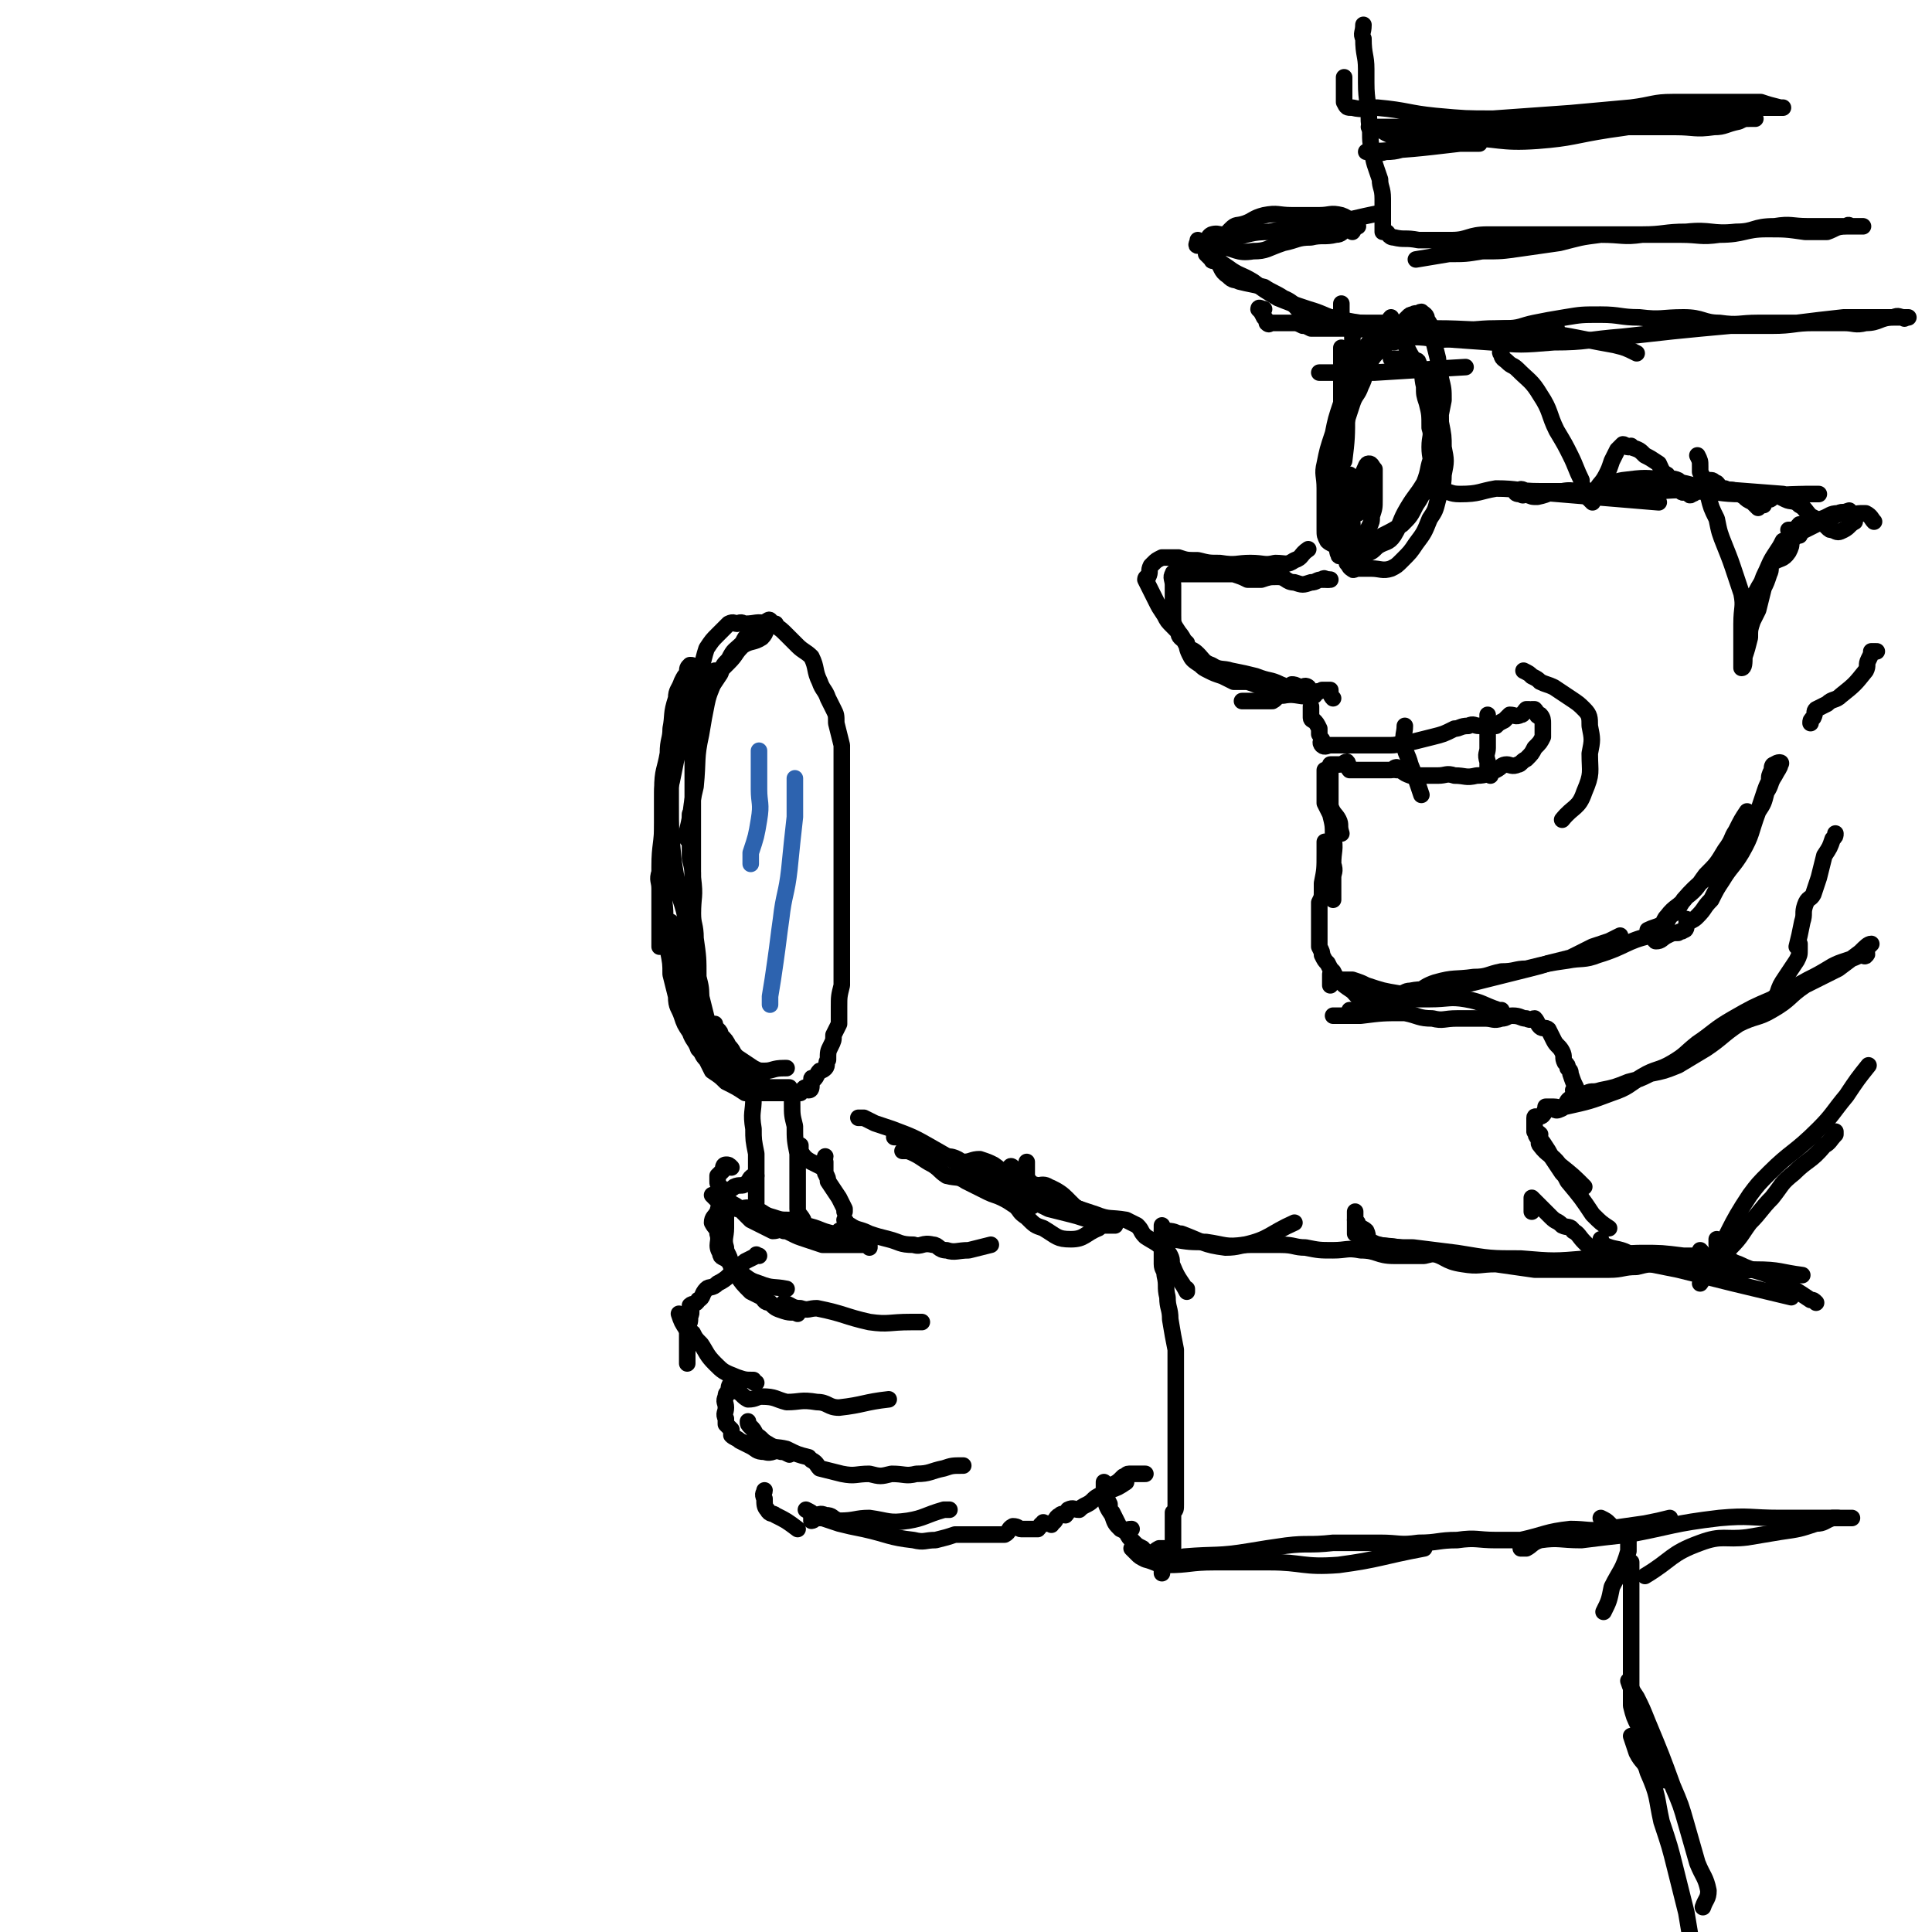<svg viewBox='0 0 700 700' version='1.1' xmlns='http://www.w3.org/2000/svg' xmlns:xlink='http://www.w3.org/1999/xlink'><g fill='none' stroke='#000000' stroke-width='6' stroke-linecap='round' stroke-linejoin='round'><path d='M259,243c0,0 0,0 0,0 0,1 0,1 0,2 -1,5 -2,5 -3,10 -1,5 -1,5 -2,11 -2,9 -1,9 -2,19 -2,8 -1,8 -3,16 0,1 0,1 0,3 '/><path d='M250,295c0,0 0,0 0,0 0,4 0,4 0,8 0,4 0,4 0,8 1,4 1,4 1,7 1,7 0,7 0,13 0,4 1,4 1,9 1,7 1,7 1,14 1,4 1,4 1,8 0,2 0,2 0,4 0,2 0,2 0,4 0,1 0,1 0,2 0,0 0,2 0,1 0,0 0,-2 0,-4 0,-3 0,-3 0,-6 -1,-3 -1,-3 -2,-5 -1,-5 0,-5 -1,-10 -1,-6 -1,-6 -2,-12 -1,-6 -1,-6 -3,-12 -1,-6 -1,-6 -2,-12 -1,-11 -1,-11 -1,-21 0,-5 0,-5 0,-10 0,-5 0,-5 1,-10 1,-4 1,-4 2,-8 1,-5 2,-5 3,-10 2,-5 2,-5 5,-11 1,-3 1,-4 2,-7 2,-3 2,-3 4,-5 2,-2 2,-2 4,-4 2,-1 2,0 3,0 2,-1 2,0 3,0 4,0 4,-1 8,0 1,0 1,0 2,0 3,2 3,2 5,4 2,2 2,2 4,4 2,2 3,2 5,4 2,4 1,5 3,9 1,3 2,3 3,6 1,2 1,2 2,4 1,2 1,2 1,5 1,4 1,4 2,8 0,6 0,6 0,12 0,5 0,5 0,10 0,5 0,5 0,11 0,4 0,4 0,9 0,4 0,4 0,8 0,3 0,3 0,7 0,4 0,4 0,8 0,4 0,4 0,8 0,4 0,4 0,8 0,3 0,3 0,6 -1,4 -1,4 -1,8 0,3 0,3 0,6 -1,2 -1,2 -2,4 0,2 0,2 -1,4 -1,2 -1,2 -1,5 -1,1 0,2 -1,3 -1,1 -2,1 -2,1 -1,1 -1,2 -2,3 0,0 -1,-1 -1,0 0,0 0,1 0,2 0,1 0,2 -1,2 0,0 -1,-1 -1,-1 -1,0 -1,1 -2,2 -1,0 -1,0 -2,0 0,0 0,0 -1,0 0,0 0,0 -1,0 -2,0 -2,0 -3,0 -2,0 -2,0 -3,0 -2,0 -2,0 -4,0 -1,0 -1,0 -2,0 -2,0 -2,0 -4,0 -3,-2 -3,-2 -7,-4 -2,-2 -2,-2 -5,-4 -1,-2 -1,-2 -2,-4 -2,-2 -1,-2 -3,-4 -1,-3 -2,-3 -3,-6 -2,-3 -2,-3 -3,-6 -1,-3 -2,-3 -2,-7 -1,-4 -1,-4 -2,-8 0,-4 0,-4 -1,-9 0,-6 0,-6 -1,-12 0,-6 -1,-6 -1,-12 0,-4 0,-4 0,-9 0,-5 0,-5 0,-10 0,-6 0,-6 0,-11 0,-5 0,-5 1,-9 1,-3 1,-3 1,-6 1,-4 1,-4 2,-9 1,-2 2,-2 3,-5 2,-3 1,-4 3,-6 2,-1 2,-1 4,-1 '/><path d='M273,394c0,0 0,0 0,0 0,2 0,2 0,4 0,5 -1,5 0,11 0,4 0,4 1,9 0,5 0,5 0,10 0,4 0,4 0,8 '/><path d='M287,398c0,0 0,0 0,0 0,1 0,1 0,2 0,4 0,4 1,8 0,5 0,5 1,10 0,4 0,4 0,9 0,2 0,2 0,5 0,3 0,3 0,6 0,2 1,2 2,4 '/><path d='M258,433c0,0 0,0 0,0 1,1 1,1 2,2 1,0 2,0 3,0 2,1 1,2 4,3 3,0 3,-1 6,0 4,1 3,2 7,3 3,1 3,1 6,1 3,1 3,1 6,2 5,1 5,2 10,3 2,0 2,-2 3,-1 2,0 1,2 3,3 1,0 2,0 3,0 2,0 2,0 3,0 1,0 1,0 1,0 0,1 0,2 0,3 0,0 -1,-1 -1,-1 -1,0 -1,0 -2,0 -1,0 -1,0 -2,0 -1,0 -1,0 -2,0 -2,0 -2,0 -4,0 -3,0 -3,0 -6,0 -3,-1 -3,-1 -6,-2 -3,-1 -3,-1 -5,-2 -2,-1 -2,-1 -3,-1 -2,-1 -2,0 -4,0 -2,-1 -2,-1 -4,-2 -2,-1 -2,-1 -4,-2 -2,-2 -2,-2 -4,-4 -2,-2 -2,-1 -4,-3 -1,-1 -1,-1 -2,-3 -1,-1 -1,-1 -1,-2 -1,-1 -1,-1 -1,-2 0,-1 0,-1 0,-2 1,-1 1,-1 2,-2 0,-1 0,-2 1,-2 1,0 1,0 2,1 '/><path d='M274,426c0,0 0,0 0,0 -1,0 -1,0 -1,0 -2,1 -1,2 -3,3 -1,1 -2,0 -4,1 -1,1 -2,1 -3,2 -2,3 -2,3 -3,7 -1,2 -2,2 -2,4 1,2 2,2 2,4 1,3 -1,4 1,7 0,2 1,1 3,3 2,2 2,2 4,4 4,3 4,3 7,4 5,2 5,1 10,2 '/><path d='M263,433c0,0 0,0 0,0 0,1 0,1 0,2 0,3 0,3 0,6 0,2 0,2 0,4 0,3 -1,4 0,7 0,1 0,1 1,3 1,2 0,2 1,4 1,2 1,2 2,3 2,3 2,3 5,6 2,1 2,1 4,2 1,1 1,2 3,2 2,2 2,2 5,3 3,1 3,0 5,1 '/><path d='M246,476c0,0 0,0 0,0 1,3 1,3 3,6 0,1 1,0 2,1 1,2 1,2 3,4 2,3 2,4 5,7 3,3 3,3 8,5 3,1 3,1 6,1 0,1 0,1 1,1 '/><path d='M275,455c0,0 0,0 0,0 -1,0 -1,-1 -1,0 -2,1 -2,1 -4,2 -1,1 -2,1 -3,2 -3,3 -3,4 -7,6 -2,2 -3,1 -4,2 -2,2 -1,3 -3,4 -1,2 -2,1 -3,2 0,2 1,2 0,4 0,2 0,2 -1,4 0,2 0,2 0,4 0,1 0,1 0,2 0,2 0,2 0,4 0,1 0,1 0,2 0,0 0,1 0,1 0,0 0,-1 0,-2 0,-1 0,-1 0,-2 0,-2 0,-2 0,-4 0,-2 0,-2 0,-5 '/><path d='M265,501c0,0 0,0 0,0 -1,1 -1,2 -1,3 -1,1 -1,1 -1,2 -1,2 0,2 0,4 0,2 -1,2 0,4 0,1 0,1 0,2 1,1 1,1 2,2 0,1 0,1 0,2 1,1 2,1 3,2 2,1 2,1 4,2 2,1 2,2 5,2 3,1 3,-1 6,0 1,0 1,0 3,1 '/><path d='M271,515c0,0 0,0 0,0 0,1 0,1 1,2 1,1 1,1 2,3 2,1 2,2 4,3 3,2 3,1 7,2 4,2 4,2 8,3 '/><path d='M265,504c0,0 0,0 0,0 1,0 1,0 2,0 2,1 2,2 4,3 3,0 3,-1 5,-1 5,0 5,1 9,2 5,0 5,-1 11,0 4,0 4,2 8,2 9,-1 9,-2 18,-3 '/><path d='M284,472c0,0 0,0 0,0 3,1 3,2 6,2 3,1 3,0 6,0 10,2 10,3 19,5 7,1 7,0 15,0 2,0 2,0 4,0 '/><path d='M277,540c0,0 0,0 0,0 0,1 -1,1 0,3 0,2 0,3 1,4 1,2 2,1 3,2 4,2 4,2 8,5 '/><path d='M292,547c0,0 0,0 0,0 2,1 2,1 3,2 2,0 2,-1 4,0 3,0 2,1 5,2 6,0 6,-1 11,-1 7,1 7,2 14,1 6,-1 6,-2 13,-4 1,0 1,0 2,0 '/><path d='M290,415c0,0 0,0 0,0 0,1 0,2 0,2 1,2 2,3 4,4 2,1 2,1 4,2 '/><path d='M299,419c0,0 0,0 0,0 0,1 -1,1 0,2 0,2 0,2 0,4 1,2 1,2 1,3 2,3 2,3 4,6 1,2 1,2 2,4 0,0 0,0 0,1 '/><path d='M311,405c0,0 0,0 0,0 1,0 1,0 2,0 2,1 2,1 4,2 3,1 3,1 6,2 8,3 8,3 15,7 9,5 9,6 17,11 1,0 1,0 1,1 '/><path d='M327,417c0,0 0,0 0,0 1,0 1,0 2,0 5,2 5,3 9,5 3,2 2,2 5,4 4,1 4,0 7,2 4,2 4,2 8,4 2,1 3,1 5,2 2,1 2,1 5,3 2,2 1,2 4,4 3,3 3,3 6,4 5,3 5,4 10,4 5,0 5,-2 10,-4 '/><path d='M372,421c0,0 0,0 0,0 0,1 0,1 0,3 0,1 0,1 0,2 0,2 0,4 1,4 2,1 4,-2 7,0 7,3 6,5 13,10 2,2 2,2 4,4 '/><path d='M306,442c0,0 0,0 0,0 1,1 1,2 2,2 3,2 3,1 7,3 3,1 3,1 7,2 4,1 4,2 9,2 3,1 3,-1 7,0 2,0 2,2 5,2 3,1 4,0 8,0 4,-1 4,-1 8,-2 '/><path d='M294,529c0,0 0,0 0,0 0,0 0,0 0,0 2,1 2,2 3,3 4,1 4,1 8,2 5,1 5,0 10,0 4,1 4,1 8,0 5,0 5,1 9,0 5,0 5,-1 10,-2 3,-1 3,-1 7,-1 '/><path d='M294,549c0,0 0,0 0,0 0,1 0,1 0,2 1,0 1,-1 2,-1 1,0 1,0 2,0 3,1 3,1 6,2 4,1 4,1 9,2 9,2 9,3 18,4 4,1 4,0 8,0 4,-1 4,-1 7,-2 4,0 4,0 8,0 3,0 3,0 5,0 2,0 2,0 5,0 2,-1 1,-2 3,-3 2,0 2,1 3,1 1,0 1,0 2,0 1,0 1,0 2,0 0,0 0,0 1,0 1,0 1,0 1,0 1,-1 1,-2 2,-2 0,-1 0,0 0,0 0,0 1,0 1,0 1,0 1,0 1,0 1,0 1,1 1,0 2,-1 1,-2 3,-3 1,-1 1,0 2,0 1,-1 1,-2 1,-2 2,-1 2,0 4,0 1,-1 1,-1 3,-2 2,-1 2,-2 4,-3 2,-1 2,-1 4,-2 3,-1 3,-1 6,-3 '/><path d='M374,437c0,0 0,0 0,0 0,-2 0,-2 0,-3 0,0 0,0 0,-1 -1,-1 -1,-1 -1,-2 -1,-1 0,-1 0,-2 0,-1 0,-1 -1,-1 0,-1 -1,0 -1,0 -1,-1 -1,-1 -2,-2 0,-1 -1,-1 -1,-1 -1,-1 -1,-2 -1,-2 -1,-1 -1,0 -1,0 0,0 0,-1 1,0 1,1 1,1 3,2 2,2 2,2 4,4 4,3 4,4 9,6 3,2 3,1 6,3 2,1 2,1 4,2 1,1 1,1 2,2 0,0 0,0 0,0 0,-1 0,-1 0,-2 -2,-1 -2,-1 -4,-2 -2,-1 -3,0 -5,-2 -3,-1 -2,-2 -5,-4 -3,-2 -3,-2 -7,-3 -4,-2 -4,-1 -8,-3 -3,-1 -3,-2 -6,-4 -2,-1 -2,-1 -5,-2 -3,0 -3,1 -6,1 -1,0 -1,0 -2,0 -3,-1 -3,-2 -6,-3 -2,-1 -2,-1 -4,-2 -3,-1 -3,-1 -5,-3 -2,0 -2,-1 -3,-1 -1,0 -1,0 -2,0 -1,0 -3,0 -3,0 1,0 2,0 3,0 3,1 3,1 6,3 3,1 2,2 5,3 5,2 5,0 9,2 5,3 5,4 10,6 3,2 3,2 7,4 4,2 4,3 8,5 4,1 4,1 8,3 4,1 4,1 8,2 4,1 3,1 7,2 2,1 2,1 5,2 2,0 2,0 4,0 '/><path d='M371,433c0,0 0,0 0,0 0,-1 0,-1 0,-2 0,0 1,0 1,0 1,1 1,0 2,0 2,1 2,2 4,2 3,2 3,2 7,3 6,2 6,2 12,4 5,2 5,1 11,2 2,1 2,1 4,2 2,2 1,2 3,4 3,2 4,2 7,5 1,1 1,0 2,2 1,2 0,2 1,4 2,5 3,5 5,9 0,0 0,-1 0,-1 '/><path d='M421,446c0,0 0,0 0,0 0,1 0,1 0,2 0,1 0,1 0,2 0,1 0,1 0,3 0,3 0,3 0,5 0,2 1,2 1,4 1,4 0,4 1,8 0,4 1,4 1,8 1,6 1,6 2,11 0,4 0,4 0,7 0,5 0,5 0,9 0,3 0,3 0,5 0,2 0,2 0,4 0,3 0,3 0,6 0,2 0,2 0,4 0,2 0,2 0,4 0,2 0,2 0,4 0,1 0,1 0,3 0,2 0,2 0,4 0,0 0,0 0,1 0,3 0,3 0,5 0,2 0,2 -1,3 0,2 0,2 0,4 0,1 0,1 0,2 0,1 0,1 0,2 0,1 0,1 0,2 0,1 0,1 0,2 0,0 0,1 0,1 0,1 -1,0 -1,0 -1,0 -1,0 -2,0 -1,0 -1,0 -2,0 -2,1 -2,2 -4,2 -1,0 -1,-1 -2,-2 -2,-1 -2,-1 -3,-2 -2,-2 -2,-2 -3,-4 -2,-1 -2,-1 -3,-3 -1,-2 -1,-2 -2,-4 -1,-1 -1,-1 -1,-3 -1,-2 -1,-2 -1,-4 0,-1 1,-1 0,-2 0,0 -1,1 -1,1 0,-1 0,-3 0,-3 0,1 0,3 0,5 1,4 1,4 3,7 1,3 1,3 3,5 2,1 2,0 4,0 0,0 0,0 0,0 '/><path d='M401,538c0,0 0,0 0,0 1,0 1,0 2,0 2,-1 2,-1 4,-3 1,0 1,-1 2,-1 2,0 3,0 5,0 0,0 0,0 1,0 '/><path d='M423,451c0,0 0,0 0,0 0,-1 -1,-2 0,-2 0,0 1,0 2,0 6,1 6,1 12,1 7,1 7,2 14,1 9,-2 9,-4 18,-8 '/><path d='M421,444c0,0 0,0 0,0 0,1 0,2 0,2 1,0 1,-1 2,0 3,0 3,1 5,1 8,3 8,4 16,5 5,0 5,-1 9,-1 6,0 6,0 11,0 5,0 5,1 9,1 5,1 5,1 10,1 5,0 5,-1 10,0 6,0 6,2 12,2 6,0 6,0 11,0 4,-1 4,-1 8,0 5,0 5,0 10,1 1,0 1,0 1,0 '/><path d='M410,561c0,0 0,0 0,0 1,1 1,1 2,2 1,1 1,1 3,2 4,1 4,2 8,2 8,0 8,-1 17,-1 10,0 10,0 20,0 12,0 12,2 25,1 15,-2 15,-3 31,-6 0,0 0,0 0,0 '/><path d='M421,570c0,0 0,0 0,0 0,-1 0,-1 0,-2 0,-1 -1,-2 0,-2 3,-1 4,-1 8,-2 12,-1 12,0 24,-2 6,-1 6,-1 13,-2 8,-1 8,0 17,-1 9,0 9,0 17,0 7,0 7,1 14,0 7,0 7,-1 14,-1 7,-1 7,0 14,0 5,0 5,0 9,0 9,-2 9,-3 18,-4 6,0 7,1 13,0 7,-1 7,-1 14,-2 5,-1 5,-1 9,-2 '/><path d='M491,442c0,0 0,0 0,0 0,2 0,2 0,3 0,1 0,1 0,2 1,0 1,0 2,1 1,1 0,1 1,2 3,1 3,1 5,1 7,1 7,1 13,1 8,1 8,1 16,2 12,2 12,2 23,2 12,1 12,1 24,0 10,0 10,-2 20,-2 7,0 7,0 15,1 3,0 3,0 6,0 '/><path d='M491,439c0,0 0,0 0,0 0,1 0,1 0,3 1,1 1,1 1,2 1,1 2,1 3,2 1,2 0,3 2,4 4,2 5,1 10,2 5,1 5,1 11,2 6,1 5,3 12,4 6,1 6,0 12,0 7,1 7,1 14,2 7,0 7,0 15,0 6,0 6,0 12,0 5,0 5,-1 10,-1 4,-1 4,-1 8,-1 3,0 3,1 6,0 2,0 1,-1 3,-2 1,0 1,0 3,0 0,0 0,0 1,0 0,0 0,0 0,0 1,1 1,2 2,2 1,0 1,-1 1,-2 0,-2 0,-2 -1,-3 '/><path d='M580,449c0,0 0,0 0,0 0,1 0,2 1,2 4,2 5,1 9,3 4,2 4,2 8,4 5,1 5,1 10,2 20,5 20,5 41,10 '/><path d='M622,449c0,0 0,0 0,0 0,1 0,1 0,2 1,1 1,1 1,2 1,1 1,1 2,2 3,2 2,2 5,3 6,3 7,2 13,5 7,4 7,4 13,8 1,0 1,0 2,1 '/><path d='M620,458c0,0 0,0 0,0 0,0 0,0 0,0 2,0 2,0 3,0 2,1 2,2 5,3 4,0 4,-1 8,-1 9,0 9,1 17,2 '/><path d='M616,455c0,0 0,0 0,0 1,0 1,0 1,0 2,0 3,0 4,0 3,-1 4,-1 6,-3 4,-4 4,-5 7,-9 4,-4 4,-5 8,-9 4,-5 3,-5 8,-9 5,-5 6,-4 11,-10 2,-1 2,-2 4,-4 0,-1 0,-1 0,-1 '/><path d='M616,465c0,0 0,0 0,0 1,-1 0,-2 1,-3 1,-2 2,-2 3,-4 7,-12 6,-13 14,-25 3,-4 3,-4 7,-8 8,-8 9,-7 18,-16 5,-5 5,-6 10,-12 4,-6 4,-6 8,-11 '/><path d='M551,561c0,0 0,0 0,0 1,0 1,0 2,0 2,-1 2,-2 5,-3 7,-1 7,0 15,0 8,-1 8,-1 17,-2 16,-3 16,-4 33,-6 11,-1 11,0 22,0 8,0 8,0 17,0 2,0 2,0 4,0 '/><path d='M671,550c0,0 0,0 0,0 -1,0 -1,0 -1,0 -3,0 -3,0 -6,0 -3,1 -3,2 -6,2 -6,2 -6,2 -13,3 -6,1 -6,1 -12,2 -8,1 -9,-1 -17,2 -11,4 -10,6 -20,12 '/><path d='M505,124c0,0 0,0 0,0 4,-1 4,-1 8,-2 5,0 5,1 10,1 14,-1 14,-4 28,-3 17,1 17,2 34,5 4,1 4,1 8,3 '/><path d='M486,110c0,0 0,0 0,0 0,3 0,3 0,6 0,1 0,1 0,2 1,1 1,1 3,1 3,1 4,0 7,0 8,1 8,2 16,3 14,1 14,1 28,2 11,1 11,1 23,0 12,0 12,-1 25,-2 9,-1 9,-1 18,-2 10,-1 10,-1 21,-2 7,0 7,0 15,0 8,0 8,-1 15,-1 5,0 5,0 11,0 4,0 4,1 8,0 5,0 5,-2 10,-2 2,-1 2,0 4,0 0,1 0,0 1,0 0,0 1,0 0,0 -1,0 -2,0 -4,0 -6,0 -6,0 -11,0 -4,0 -4,0 -8,0 -9,1 -9,1 -17,2 -7,0 -7,0 -14,0 -7,0 -7,1 -14,0 -6,0 -6,-2 -13,-2 -8,0 -8,1 -16,0 -7,0 -7,-1 -14,-1 -7,0 -7,0 -13,1 -6,1 -6,1 -11,2 -5,1 -5,2 -11,2 -12,1 -12,0 -25,0 -5,0 -5,0 -10,0 -4,0 -4,0 -8,0 -4,0 -4,0 -7,0 -3,0 -3,0 -6,0 -1,0 -1,0 -2,0 -2,0 -2,0 -3,0 -1,0 -1,0 -2,0 -1,0 -1,0 -2,0 -1,0 -1,0 -2,0 -1,0 -1,0 -3,0 0,0 0,0 0,0 -2,-1 -2,-1 -3,-1 -2,-1 -2,-1 -4,-1 -2,0 -2,0 -3,0 -2,0 -2,0 -3,0 -1,0 -1,0 -2,0 0,0 0,1 -1,0 0,-1 0,-1 -1,-2 -1,-2 -1,-2 -2,-3 0,-1 1,0 2,0 '/><path d='M504,115c0,0 0,0 0,0 -1,1 -1,2 -2,2 -1,0 -1,0 -2,0 -3,0 -3,0 -5,0 -2,0 -2,0 -3,0 -2,0 -2,1 -3,0 -4,0 -4,-1 -7,-2 -4,-1 -5,0 -9,-1 -4,-2 -3,-4 -8,-6 -3,-2 -4,-2 -7,-4 -4,-1 -5,-1 -9,-2 -2,-1 -2,0 -4,-2 -3,-2 -2,-3 -4,-5 -1,-1 -2,0 -2,-1 -1,-1 -1,-1 -2,-2 0,-1 0,-1 0,-2 1,-2 0,-4 2,-5 3,-1 4,1 8,1 6,-1 6,-2 13,-2 9,-2 9,-1 18,-3 12,-1 12,-2 23,-4 '/><path d='M434,87c0,0 0,0 0,0 0,1 -1,2 0,2 1,0 1,0 3,0 2,0 2,-1 4,0 7,1 7,3 13,2 5,0 5,-1 11,-3 5,-1 5,-2 10,-2 4,-1 5,0 9,-1 2,0 2,-1 4,-2 1,0 2,1 2,1 1,-1 0,-3 1,-3 0,0 1,1 1,1 -2,-1 -3,-3 -6,-4 -4,-1 -4,0 -8,0 -5,0 -5,0 -10,0 -5,0 -5,-1 -10,0 -4,1 -4,2 -7,3 -3,1 -3,0 -5,2 -3,3 -3,3 -5,7 -1,1 -1,1 -1,3 2,2 2,2 5,4 4,3 4,2 9,5 4,3 4,3 9,6 5,2 5,2 11,4 7,2 6,3 13,4 10,2 10,1 19,2 10,1 10,2 19,2 9,0 9,-1 17,-1 11,0 11,0 21,0 0,0 0,0 1,0 '/><path d='M494,9c0,0 0,0 0,0 0,3 -1,3 0,5 0,6 1,6 1,11 0,3 0,3 0,5 0,7 1,7 1,14 1,5 0,5 1,10 1,6 1,5 3,11 0,3 1,3 1,7 0,3 0,3 0,5 0,2 0,2 0,4 0,1 0,1 0,2 0,0 0,1 0,1 0,0 0,-1 1,0 1,0 1,2 3,2 4,1 4,0 9,1 6,0 6,0 12,0 6,0 6,-2 13,-2 7,0 7,0 15,0 8,0 8,0 16,0 6,0 6,0 12,0 14,0 14,0 27,0 7,0 7,1 14,0 9,0 9,-2 17,-2 7,0 7,0 14,1 4,0 4,0 8,0 3,-1 3,-2 7,-2 1,-1 1,0 2,0 1,0 1,0 3,0 0,0 1,0 1,0 -2,0 -2,0 -5,0 -3,0 -3,0 -6,0 -4,0 -4,0 -9,0 -6,0 -6,-1 -12,0 -8,0 -7,2 -14,2 -9,1 -9,-1 -18,0 -8,0 -8,1 -16,1 -7,1 -7,0 -15,0 -8,1 -7,1 -15,3 -7,1 -7,1 -14,2 -7,1 -7,1 -14,1 -6,1 -6,1 -12,1 -6,1 -6,1 -12,2 '/><path d='M487,28c0,0 0,0 0,0 0,1 0,1 0,2 0,2 0,2 0,3 0,1 0,1 0,2 0,1 0,2 0,2 1,2 1,2 3,2 4,1 5,0 9,0 11,1 11,2 21,3 11,1 11,1 21,1 14,-1 14,-1 28,-2 11,-1 11,-1 22,-2 8,-1 8,-2 15,-2 9,0 9,0 19,0 6,0 6,0 13,0 3,1 3,1 7,2 0,0 1,0 1,0 -1,0 -2,0 -4,0 -3,0 -3,0 -6,0 -8,0 -8,0 -15,0 -12,1 -12,0 -25,1 -11,1 -11,2 -22,3 -11,0 -11,-1 -22,0 -10,0 -9,1 -19,2 -8,1 -7,1 -15,2 -6,0 -6,-1 -13,-1 -2,0 -2,0 -4,0 -2,0 -2,0 -3,0 -1,0 -2,0 -2,0 0,0 1,0 2,0 3,1 3,2 6,3 7,0 7,-1 14,-1 11,-1 11,-1 22,-2 12,0 12,0 24,0 12,0 12,0 23,0 10,0 10,0 20,0 7,0 7,1 14,0 4,0 4,-1 9,-2 2,-1 2,-1 4,-1 1,0 2,0 2,0 -1,0 -2,0 -4,0 -9,0 -10,-1 -19,0 -15,1 -15,2 -30,4 -13,2 -13,3 -26,4 -14,1 -14,-1 -27,-1 -9,1 -9,2 -17,3 -6,1 -6,2 -11,2 -3,1 -3,0 -6,0 0,0 -1,0 -1,0 17,-1 17,-1 34,-3 4,0 4,0 7,0 '/><path d='M490,121c0,0 0,0 0,0 0,-1 0,-2 0,-2 0,0 0,1 0,2 0,2 0,2 0,4 0,1 0,1 0,1 '/><path d='M490,139c0,0 0,0 0,0 0,-1 0,-1 0,-2 0,-1 0,-1 0,-3 0,-1 0,-1 0,-2 0,-1 0,-2 0,-1 0,0 0,1 0,2 0,3 0,3 0,6 -1,6 -1,6 -2,11 0,8 0,9 -1,17 '/><path d='M486,126c0,0 0,0 0,0 0,2 0,2 0,4 0,1 0,1 0,2 0,4 0,4 0,8 0,6 0,6 0,12 0,4 0,4 0,9 0,5 0,5 0,9 0,3 0,3 0,6 0,3 0,3 1,7 0,2 0,2 0,5 1,2 1,2 1,4 0,2 0,2 1,3 0,1 -1,1 0,1 0,0 0,-1 1,-1 1,0 1,0 2,0 1,0 1,0 3,0 1,0 1,1 2,0 2,0 2,0 4,-1 4,-2 4,-2 7,-4 3,-3 3,-3 5,-7 2,-3 2,-3 3,-6 2,-4 2,-4 2,-8 1,-3 0,-3 0,-7 0,-4 1,-4 0,-7 0,-5 0,-5 -1,-9 -1,-3 -1,-3 -1,-6 -1,-4 0,-4 -2,-8 0,-2 -1,-1 -2,-2 -2,-3 -2,-4 -4,-7 -1,-2 -1,-3 -3,-4 -1,-1 -1,0 -3,0 0,0 0,0 -1,0 0,0 0,0 0,0 -2,2 -3,2 -4,4 -2,2 -2,3 -4,6 -2,3 -2,3 -3,8 -2,4 -2,4 -4,9 -2,6 -2,6 -3,11 -2,6 -2,6 -3,11 -1,4 0,4 0,9 0,4 0,4 0,8 0,4 0,4 0,7 0,2 0,2 1,4 1,1 2,1 3,2 1,0 1,1 1,2 0,0 0,1 1,1 1,0 1,0 2,0 1,0 1,0 2,0 2,0 2,0 4,0 3,-1 3,-1 5,-3 3,-2 4,-1 6,-4 3,-5 2,-5 5,-10 3,-5 3,-4 6,-9 2,-5 1,-5 3,-10 1,-5 1,-5 2,-10 1,-5 1,-5 2,-10 0,-4 0,-4 -1,-8 0,-4 -1,-4 -1,-7 -1,-4 -1,-4 -2,-8 -1,-3 0,-4 -2,-6 0,-2 -1,-2 -2,-3 -1,0 -1,1 -1,1 -1,0 -1,-1 -2,0 -1,0 -1,0 -2,1 -2,2 -2,2 -4,4 -2,3 -1,3 -4,6 -3,3 -4,3 -6,7 -2,4 -1,4 -3,8 -1,3 -2,3 -3,6 -3,9 -3,9 -4,18 -1,6 -1,6 -1,12 -1,5 0,5 0,9 0,3 0,3 0,6 0,3 0,3 0,6 0,2 -1,2 0,4 0,1 1,0 2,1 1,1 1,1 1,2 1,1 1,2 2,2 0,1 1,0 2,0 1,0 1,0 2,0 2,0 2,0 3,0 3,0 4,1 7,0 2,-1 2,-1 4,-3 3,-3 3,-3 5,-6 3,-4 3,-4 5,-9 2,-3 2,-3 3,-7 1,-4 2,-4 2,-9 1,-5 1,-5 0,-10 0,-4 0,-4 -1,-9 0,-4 0,-4 -1,-8 -1,-2 -1,-2 -3,-4 -1,-2 0,-2 -1,-4 -2,-3 -2,-4 -5,-6 -1,-2 -2,-1 -4,-1 -2,0 -2,0 -4,0 0,0 0,0 0,0 '/><path d='M489,172c0,0 0,0 0,0 0,1 0,1 0,2 0,1 0,1 0,2 0,2 -1,2 0,4 0,3 0,3 0,6 0,2 1,2 1,4 0,1 -1,2 0,3 0,1 0,0 0,1 1,1 1,1 2,2 0,0 0,0 1,-1 1,0 1,0 1,-1 1,-1 1,-1 2,-3 1,-2 1,-2 1,-4 1,-3 1,-3 1,-6 0,-3 0,-3 0,-7 0,-1 0,-1 0,-3 0,-1 0,-1 0,-1 -1,-1 -1,-2 -2,-2 -1,0 -1,1 -2,3 0,1 -1,1 -1,2 -1,6 0,6 -1,13 '/><path d='M486,172c0,0 0,0 0,0 0,1 0,1 0,2 0,2 0,2 0,4 0,1 0,1 0,2 0,1 0,1 0,2 '/><path d='M478,135c0,0 0,0 0,0 1,0 1,0 1,0 3,0 3,0 6,0 6,0 6,0 13,0 16,-1 16,-1 33,-2 '/><path d='M490,133c0,0 0,0 0,0 -2,-1 -2,0 -3,-1 -1,0 0,0 -1,-1 '/><path d='M518,176c0,0 0,0 0,0 0,1 0,2 0,2 1,0 2,-1 4,0 4,0 3,1 7,1 7,0 7,-1 13,-2 8,0 8,1 16,1 9,0 9,0 18,0 10,0 10,0 20,0 10,0 10,-1 19,0 8,0 8,1 16,1 13,1 13,0 25,0 1,0 1,0 2,0 1,0 1,0 1,0 -2,0 -3,0 -5,0 -4,0 -4,1 -8,0 -13,-1 -13,-1 -26,-2 -8,-1 -8,-2 -16,-3 -8,-1 -8,-1 -16,0 -6,1 -6,3 -12,4 -5,1 -5,-1 -10,0 -5,0 -4,1 -9,2 -2,0 -2,0 -4,-1 -1,0 -1,1 -2,0 -1,0 -2,0 -2,-1 0,0 0,0 1,0 1,-1 1,-1 3,0 24,2 24,2 48,4 '/><path d='M480,210c0,0 0,0 0,0 1,0 1,0 1,0 0,0 0,0 -1,0 '/><path d='M482,210c0,0 0,0 0,0 0,0 0,0 -1,0 -1,0 -1,-1 -2,0 -2,0 -2,1 -4,1 -3,1 -3,1 -6,0 -3,0 -3,-2 -6,-2 -3,0 -3,0 -6,1 -2,0 -2,0 -5,0 -2,-1 -2,-1 -5,-2 -2,0 -2,0 -4,0 -1,0 -1,0 -2,0 -2,0 -2,0 -4,0 -1,0 -1,0 -2,0 -1,0 -1,0 -2,0 -1,0 -1,0 -2,0 -1,0 -1,0 -3,0 -1,0 -1,0 -2,0 -1,0 -1,-1 -1,0 -1,1 0,2 0,4 0,1 0,1 0,3 0,1 0,1 0,3 0,2 0,2 0,5 0,3 0,3 2,6 0,2 1,2 3,4 0,1 0,2 1,4 1,2 1,2 4,4 1,1 1,1 3,2 2,1 2,1 5,2 2,1 2,1 4,2 3,0 3,0 5,0 3,1 3,1 5,2 2,0 2,1 4,1 2,0 2,1 4,0 2,0 2,-1 3,-2 1,0 1,0 3,1 0,0 0,0 1,0 0,0 0,0 1,0 0,0 1,0 1,0 0,0 -1,-1 -2,0 -2,1 -1,2 -3,2 -2,0 -2,-2 -5,-3 -4,-2 -4,-1 -9,-3 -4,-1 -4,-1 -9,-2 -3,-1 -4,0 -7,-2 -3,-1 -3,-2 -5,-4 -2,-2 -2,-1 -4,-3 -2,-4 -2,-4 -5,-7 -2,-2 -2,-2 -3,-4 -2,-3 -2,-3 -3,-5 -1,-2 -1,-2 -2,-4 -1,-2 -1,-2 -2,-4 0,-1 1,-1 1,-1 1,-2 0,-2 1,-4 0,0 0,0 1,-1 1,-1 1,-1 3,-2 3,0 3,0 6,0 3,1 3,1 7,1 4,1 4,1 8,1 6,1 6,0 11,0 5,0 5,1 9,0 4,0 4,1 7,-1 3,-1 2,-2 5,-4 '/><path d='M450,254c0,0 0,0 0,0 1,0 1,0 3,0 1,0 1,0 3,0 3,0 3,0 5,0 2,-1 1,-2 4,-2 5,-1 6,1 11,0 1,0 0,-1 1,-1 0,-1 1,0 2,-1 1,0 1,0 1,0 1,0 1,0 2,0 0,1 0,2 1,3 '/><path d='M475,256c0,0 0,0 0,0 0,1 0,1 0,3 0,1 0,1 0,1 0,1 1,1 1,1 1,1 1,1 2,3 0,1 0,1 0,2 '/><path d='M479,270c0,0 0,0 0,0 0,-1 0,-2 0,-2 0,0 -1,1 0,2 1,1 2,0 3,0 3,0 3,0 5,0 4,0 4,0 8,0 4,0 4,0 9,0 3,0 3,-1 7,-1 4,-1 4,-1 8,-2 4,-1 4,-1 8,-3 2,0 2,-1 5,-1 2,-1 2,0 4,0 3,0 3,0 6,0 1,-1 1,-1 3,-2 1,-1 1,-1 2,-2 2,0 2,1 4,0 1,0 1,-1 2,-2 0,0 1,0 1,0 1,1 1,0 1,0 1,0 1,0 1,0 1,1 1,2 1,2 0,1 1,0 1,0 1,1 1,2 1,3 0,0 0,0 0,1 0,2 0,2 0,4 -1,2 -1,2 -3,4 -1,2 -1,2 -3,4 -2,1 -2,2 -3,2 -2,1 -3,0 -4,0 -2,0 -2,1 -4,2 -3,1 -3,2 -7,2 -4,1 -4,0 -8,0 -3,-1 -3,0 -6,0 -3,0 -3,0 -5,0 -3,0 -3,0 -5,0 -3,-1 -3,-2 -5,-3 -1,0 -1,1 -2,1 -3,0 -3,0 -5,0 -2,0 -2,0 -4,0 -1,0 -1,0 -3,0 -1,0 -1,0 -3,0 -1,-1 0,-2 -1,-3 -1,0 -1,1 -3,1 0,0 0,0 0,0 -1,0 -1,0 -1,0 -1,0 -2,0 -2,0 0,1 0,1 0,2 0,1 0,1 0,3 0,1 0,1 0,2 0,1 0,1 0,2 0,1 0,1 0,2 0,2 0,2 0,4 1,3 2,3 3,5 1,2 0,2 1,5 '/><path d='M480,279c0,0 0,0 0,0 0,1 0,1 0,2 0,1 0,1 0,2 0,2 0,2 0,3 0,3 0,3 0,5 1,2 1,2 2,4 1,4 1,4 1,8 1,5 0,5 0,10 1,3 0,3 0,5 0,2 0,2 0,4 0,2 0,2 0,4 '/><path d='M480,305c0,0 0,0 0,0 0,1 0,1 0,2 0,1 0,1 0,2 0,6 0,6 -1,11 0,2 0,2 0,3 0,2 0,2 -1,4 0,2 0,2 0,4 0,2 0,2 0,4 0,2 0,2 0,4 0,1 0,1 0,2 0,1 0,1 0,2 1,2 1,2 1,3 1,2 1,2 2,3 1,2 1,2 2,3 1,2 1,2 2,3 2,2 2,2 5,4 2,2 2,3 5,3 4,1 5,0 10,0 6,0 6,0 13,0 7,0 7,-1 13,0 6,1 6,2 12,4 0,0 0,0 1,0 '/><path d='M482,357c0,0 0,0 0,0 0,-1 0,-1 0,-2 0,-1 0,-2 0,-2 1,0 1,1 2,2 1,0 1,0 2,0 2,0 2,0 4,0 3,1 3,1 5,2 6,2 6,2 12,3 2,0 2,-1 4,-1 5,-1 5,0 10,0 4,-1 4,-1 9,-2 4,-1 4,-1 8,-2 4,-1 4,-1 8,-2 4,-1 4,-1 8,-2 4,-1 4,-1 7,-2 4,-1 4,-1 8,-2 4,-2 4,-2 8,-4 3,-1 3,-1 6,-2 2,-1 2,-1 4,-2 '/><path d='M489,366c0,0 0,0 0,0 1,0 1,0 3,0 3,-1 3,-1 5,-2 7,-1 7,0 13,-2 5,-2 4,-4 10,-6 7,-2 7,-1 14,-2 5,0 5,-1 10,-2 5,0 5,-1 9,-1 8,-2 8,-2 15,-3 5,-1 6,0 11,-2 10,-3 10,-5 19,-7 2,0 1,2 2,2 2,0 2,-1 4,-2 2,-1 2,-1 4,-1 1,-1 1,0 2,-1 1,0 1,-1 1,-2 1,-1 0,-1 0,-2 0,0 1,1 1,1 2,-1 2,-1 3,-2 3,-3 2,-3 5,-6 2,-4 2,-4 4,-7 3,-5 4,-5 7,-10 4,-7 3,-7 6,-15 1,-3 1,-3 2,-6 1,-3 1,-3 2,-5 0,-2 0,-2 1,-4 0,-1 0,-2 1,-2 1,-1 3,-1 2,0 0,1 -1,2 -2,4 -2,3 -1,3 -3,6 -1,4 -1,4 -3,7 -3,6 -3,6 -7,11 -3,4 -3,4 -7,8 -6,7 -7,6 -13,13 -2,3 -2,4 -5,6 -1,2 -1,2 -3,3 -2,1 -3,1 -5,2 0,0 0,0 0,0 0,0 0,0 1,0 1,0 2,1 3,0 2,-1 1,-3 3,-5 3,-4 4,-3 7,-7 4,-3 4,-4 7,-8 4,-4 4,-4 7,-9 3,-4 2,-4 4,-7 2,-4 2,-4 4,-7 '/><path d='M648,192c0,0 0,0 0,0 1,0 1,0 3,0 2,-1 1,-1 3,-2 3,-1 3,-1 6,-2 3,-1 3,-2 6,-2 2,-1 2,0 4,0 2,1 2,0 4,0 1,0 1,0 2,0 2,1 2,2 3,3 '/><path d='M680,236c0,0 0,0 0,0 -1,0 -1,0 -2,0 0,1 0,1 -1,3 -1,2 0,2 -1,4 -4,5 -4,5 -9,9 -2,2 -3,1 -5,3 -2,1 -2,1 -4,2 -1,1 0,1 -1,3 -1,1 -1,1 -1,2 '/><path d='M544,123c0,0 0,0 0,0 0,0 0,0 0,1 0,1 0,1 0,2 0,1 -1,2 0,2 0,2 1,2 2,3 2,2 2,1 4,3 4,4 5,4 8,9 4,6 3,7 6,13 3,5 3,5 5,9 2,4 2,5 4,9 0,2 0,2 2,4 0,2 0,2 1,3 0,0 1,1 1,1 0,-1 0,-2 1,-3 1,-4 2,-3 4,-7 1,-2 1,-2 2,-5 1,-2 1,-2 2,-4 1,-1 1,-1 2,-2 1,0 1,1 2,1 1,0 1,-1 1,0 3,1 3,1 5,3 2,1 2,1 5,3 1,2 1,3 3,4 1,2 2,1 4,2 1,2 0,3 1,4 1,1 1,0 3,0 0,1 0,2 1,1 1,0 1,-1 2,-1 0,-1 1,0 1,0 1,-1 1,-2 2,-3 0,0 0,-1 1,-1 0,0 0,0 1,0 1,0 1,1 2,1 1,1 1,2 3,2 2,1 2,0 4,1 2,0 1,1 3,2 1,1 1,1 3,2 1,1 1,1 2,2 0,0 0,-1 0,-1 1,0 1,0 2,0 0,-1 0,-1 1,-2 0,0 1,0 1,0 1,0 1,-1 1,-2 0,0 0,0 1,0 2,1 2,1 4,2 2,1 3,0 5,2 2,1 2,2 4,4 2,1 2,1 3,2 2,1 2,1 3,2 1,1 1,1 2,1 2,1 2,1 4,0 2,-1 2,-2 4,-3 0,-1 0,-1 0,-1 '/><path d='M483,368c0,0 0,0 0,0 1,0 1,0 2,0 1,0 1,0 3,0 2,0 2,0 5,0 8,-1 8,-1 16,-1 5,1 5,2 10,2 4,1 4,0 9,0 5,0 5,0 10,0 3,0 3,1 6,0 2,0 2,-1 4,-1 3,0 3,1 5,1 2,1 2,0 3,0 1,1 1,2 2,3 1,1 2,0 3,1 1,2 1,2 2,4 1,2 2,2 3,4 1,2 0,2 1,4 1,1 1,1 1,2 1,1 1,1 1,2 1,3 1,3 2,5 0,1 -1,1 -1,1 '/><path d='M560,401c0,0 0,0 0,0 2,0 2,0 3,0 2,0 2,1 4,0 9,-2 9,-2 17,-5 6,-2 6,-3 11,-6 5,-3 6,-2 11,-5 5,-3 4,-3 9,-7 6,-4 6,-5 13,-9 7,-4 7,-4 14,-7 6,-4 6,-3 13,-7 4,-2 4,-2 9,-5 2,-1 2,-1 5,-2 3,-1 3,-1 5,-2 1,0 2,1 2,0 1,0 0,-1 0,-2 1,-1 2,-2 2,-2 -1,0 -2,1 -4,3 -4,3 -4,3 -8,6 -6,3 -6,3 -12,6 -6,4 -5,5 -12,9 -5,3 -6,2 -12,5 -6,4 -6,5 -12,9 -5,3 -5,3 -10,6 -5,2 -5,2 -10,3 -4,2 -4,2 -8,3 -5,2 -5,2 -10,3 -3,1 -3,0 -5,1 -3,1 -3,0 -6,2 -2,1 -1,3 -4,4 -2,1 -2,-1 -4,-1 -2,1 -1,2 -2,3 -1,1 -1,0 -2,1 0,0 -1,-1 -1,0 0,1 0,1 0,2 0,1 0,1 0,2 0,1 1,1 2,2 0,2 -1,3 0,4 3,4 4,3 7,7 5,4 5,4 9,8 '/><path d='M556,410c0,0 0,0 0,0 1,1 0,1 1,2 1,1 1,1 2,2 2,3 2,3 3,5 2,3 2,3 4,6 1,1 1,1 2,3 5,6 5,6 9,12 3,3 3,3 6,5 '/><path d='M555,439c0,0 0,0 0,0 0,-2 0,-2 0,-4 0,0 0,-1 0,-1 0,0 1,1 1,1 1,1 1,1 2,2 2,2 2,2 4,4 2,2 2,1 4,3 2,1 3,0 4,2 2,1 2,2 4,4 1,1 1,1 2,2 0,1 0,1 1,2 0,1 0,1 1,1 '/><path d='M580,550c0,0 0,0 0,0 2,1 2,1 3,2 2,2 2,2 3,4 1,0 1,0 2,0 1,0 2,-1 2,0 1,0 0,1 0,2 0,2 0,2 0,4 -2,7 -3,7 -6,13 -1,5 -1,5 -3,9 '/><path d='M591,566c0,0 0,0 0,0 0,3 0,3 0,5 0,3 0,3 0,5 0,3 0,3 0,5 0,5 0,5 0,9 0,4 0,4 0,8 0,5 0,5 0,10 0,5 0,5 0,10 1,4 1,4 3,8 1,5 1,5 2,9 2,4 1,5 4,8 0,2 1,1 3,2 '/><path d='M590,609c0,0 0,0 0,0 1,3 1,3 3,6 2,4 2,4 4,9 5,12 5,12 9,23 3,7 3,7 5,14 2,7 2,7 4,14 2,5 3,5 4,10 0,3 -1,3 -2,6 '/><path d='M591,629c0,0 0,0 0,0 1,3 1,3 2,6 2,4 3,3 4,7 4,9 3,9 5,18 3,9 3,9 5,17 2,8 2,8 4,16 1,6 1,6 2,12 '/></g>
<g fill='none' stroke='#2D63AF' stroke-width='6' stroke-linecap='round' stroke-linejoin='round'><path d='M275,272c0,0 0,0 0,0 0,3 0,3 0,7 0,3 0,3 0,7 0,5 1,5 0,11 -1,6 -1,6 -3,12 0,2 0,2 0,4 '/><path d='M288,282c0,0 0,0 0,0 0,3 0,3 0,5 0,4 0,4 0,9 -1,9 -1,9 -2,19 -1,9 -2,9 -3,18 -1,7 -1,8 -2,15 -1,7 -1,7 -2,13 0,2 0,2 0,3 '/></g>
<g fill='none' stroke='#000000' stroke-width='6' stroke-linecap='round' stroke-linejoin='round'><path d='M251,259c0,0 0,0 0,0 2,-2 2,-2 3,-5 1,-2 1,-2 3,-4 2,-3 2,-3 4,-6 1,-3 1,-3 3,-5 2,-4 2,-3 5,-6 1,-2 1,-2 2,-3 1,-1 2,0 3,-1 1,-1 1,-1 2,-2 1,0 1,0 1,0 1,-1 0,-2 1,-2 1,-1 1,0 2,1 0,0 1,0 1,0 -1,0 -2,-1 -2,0 -2,2 -1,3 -3,5 -3,2 -4,1 -7,3 -3,3 -2,3 -5,6 -3,3 -3,3 -6,6 -3,3 -3,3 -5,7 -2,4 -2,4 -4,8 -1,4 -2,4 -3,9 -1,5 -1,5 -2,10 -1,5 -1,5 -3,10 0,5 0,5 -1,10 0,4 0,4 0,8 0,4 -1,4 -1,8 -1,3 0,3 0,6 0,3 0,3 0,6 0,3 0,3 0,5 0,2 0,2 0,5 0,1 0,1 0,2 0,0 0,0 0,1 0,1 0,2 0,2 0,0 0,-1 0,-2 0,-3 0,-3 0,-5 0,-4 0,-4 0,-7 0,-8 0,-8 0,-15 0,-8 1,-8 1,-16 0,-6 0,-6 0,-12 0,-7 1,-7 2,-13 0,-5 1,-5 1,-9 1,-5 0,-5 2,-11 0,-3 1,-3 2,-6 1,-2 1,-2 2,-3 0,-2 0,-2 1,-3 1,0 1,0 2,1 0,0 -1,1 -1,2 0,4 0,4 0,8 0,3 0,3 0,7 0,4 0,4 0,9 0,7 0,7 0,14 0,7 0,7 0,15 0,5 0,5 0,9 0,6 0,6 0,11 0,4 0,4 0,8 0,4 0,4 0,8 0,4 0,4 0,7 1,4 0,4 1,9 0,4 0,4 1,8 1,4 1,4 2,8 1,4 1,4 2,8 0,3 0,2 1,5 0,2 0,2 1,4 '/><path d='M243,334c0,0 0,0 0,0 0,1 0,1 0,2 0,1 1,1 1,2 1,3 1,3 1,6 2,6 2,6 3,11 2,5 2,6 4,11 2,4 2,4 4,8 3,5 3,5 6,9 3,4 3,4 6,8 '/><path d='M250,364c0,0 0,0 0,0 2,3 2,3 4,6 3,6 2,7 6,13 1,1 2,0 3,1 4,3 4,4 8,6 2,1 2,0 5,1 0,0 0,0 0,0 '/><path d='M259,371c0,0 0,0 0,0 0,1 0,1 1,2 1,1 1,1 1,2 2,2 2,2 3,4 2,2 1,2 3,4 3,2 3,2 6,4 2,1 2,1 4,1 3,0 3,-1 7,-1 1,0 1,0 1,0 '/><path d='M278,394c0,0 0,0 0,0 1,0 1,0 3,0 3,0 3,0 5,0 '/><path d='M552,243c0,0 0,0 0,0 2,1 2,1 3,2 2,1 2,1 3,2 2,1 3,1 5,2 3,2 3,2 6,4 3,2 3,2 5,4 2,2 2,3 2,6 1,5 1,5 0,10 0,7 1,7 -2,14 -2,6 -4,5 -8,10 '/><path d='M506,279c0,0 0,0 0,0 1,0 1,0 2,0 '/><path d='M539,259c0,0 0,0 0,0 0,1 0,1 0,2 0,1 0,1 0,2 0,4 0,4 0,8 0,2 -1,2 0,5 0,1 0,1 0,3 0,1 0,1 1,2 '/><path d='M509,263c0,0 0,0 0,0 0,3 -1,3 0,7 0,3 1,3 2,7 2,5 2,5 4,11 '/><path d='M648,197c0,0 0,0 0,0 0,-1 -1,-1 0,-2 0,-1 1,0 2,-1 4,-2 4,-2 8,-4 6,-3 6,-3 12,-5 '/><path d='M615,165c0,0 0,0 0,0 1,2 1,2 1,4 0,0 0,0 0,1 0,1 0,1 0,1 1,2 1,2 1,3 1,3 1,3 2,6 1,4 1,4 3,8 1,5 1,5 3,10 2,5 2,5 4,11 1,3 1,3 2,6 1,5 0,5 0,11 0,2 0,2 0,5 0,2 0,2 0,4 0,2 0,2 0,3 0,2 0,4 0,4 1,0 1,-2 1,-4 1,-3 1,-3 2,-7 0,-3 0,-3 1,-6 1,-2 1,-2 2,-4 1,-4 1,-4 2,-8 1,-2 1,-2 2,-5 1,-2 0,-2 1,-4 3,-2 4,-1 6,-4 1,-2 1,-2 1,-4 1,-1 1,-1 1,-1 1,-1 1,-1 2,-1 0,-1 0,-2 0,-2 0,0 1,0 1,0 2,-1 1,-2 2,-3 1,0 2,1 1,1 0,0 -1,0 -2,0 0,0 0,0 -1,0 0,0 -1,0 -1,0 -2,2 -1,3 -3,5 -1,1 -1,0 -3,1 -1,2 -1,2 -3,5 -2,3 -2,4 -4,8 -1,3 -1,2 -3,6 -1,4 0,4 -2,8 -1,4 -1,4 -2,8 -1,6 -1,6 -1,11 '/><path d='M665,302c0,0 0,0 0,0 0,1 0,1 -1,2 -1,3 -1,3 -3,6 -1,4 -1,4 -2,8 -1,3 -1,3 -2,6 -1,2 -2,1 -3,4 -1,3 0,3 -1,6 -1,5 -1,5 -2,9 0,0 1,-1 1,-1 0,1 0,1 0,2 0,2 0,2 -1,4 -2,3 -2,3 -4,6 -2,3 -2,3 -3,6 -1,2 -1,2 -2,4 '/></g>
</svg>